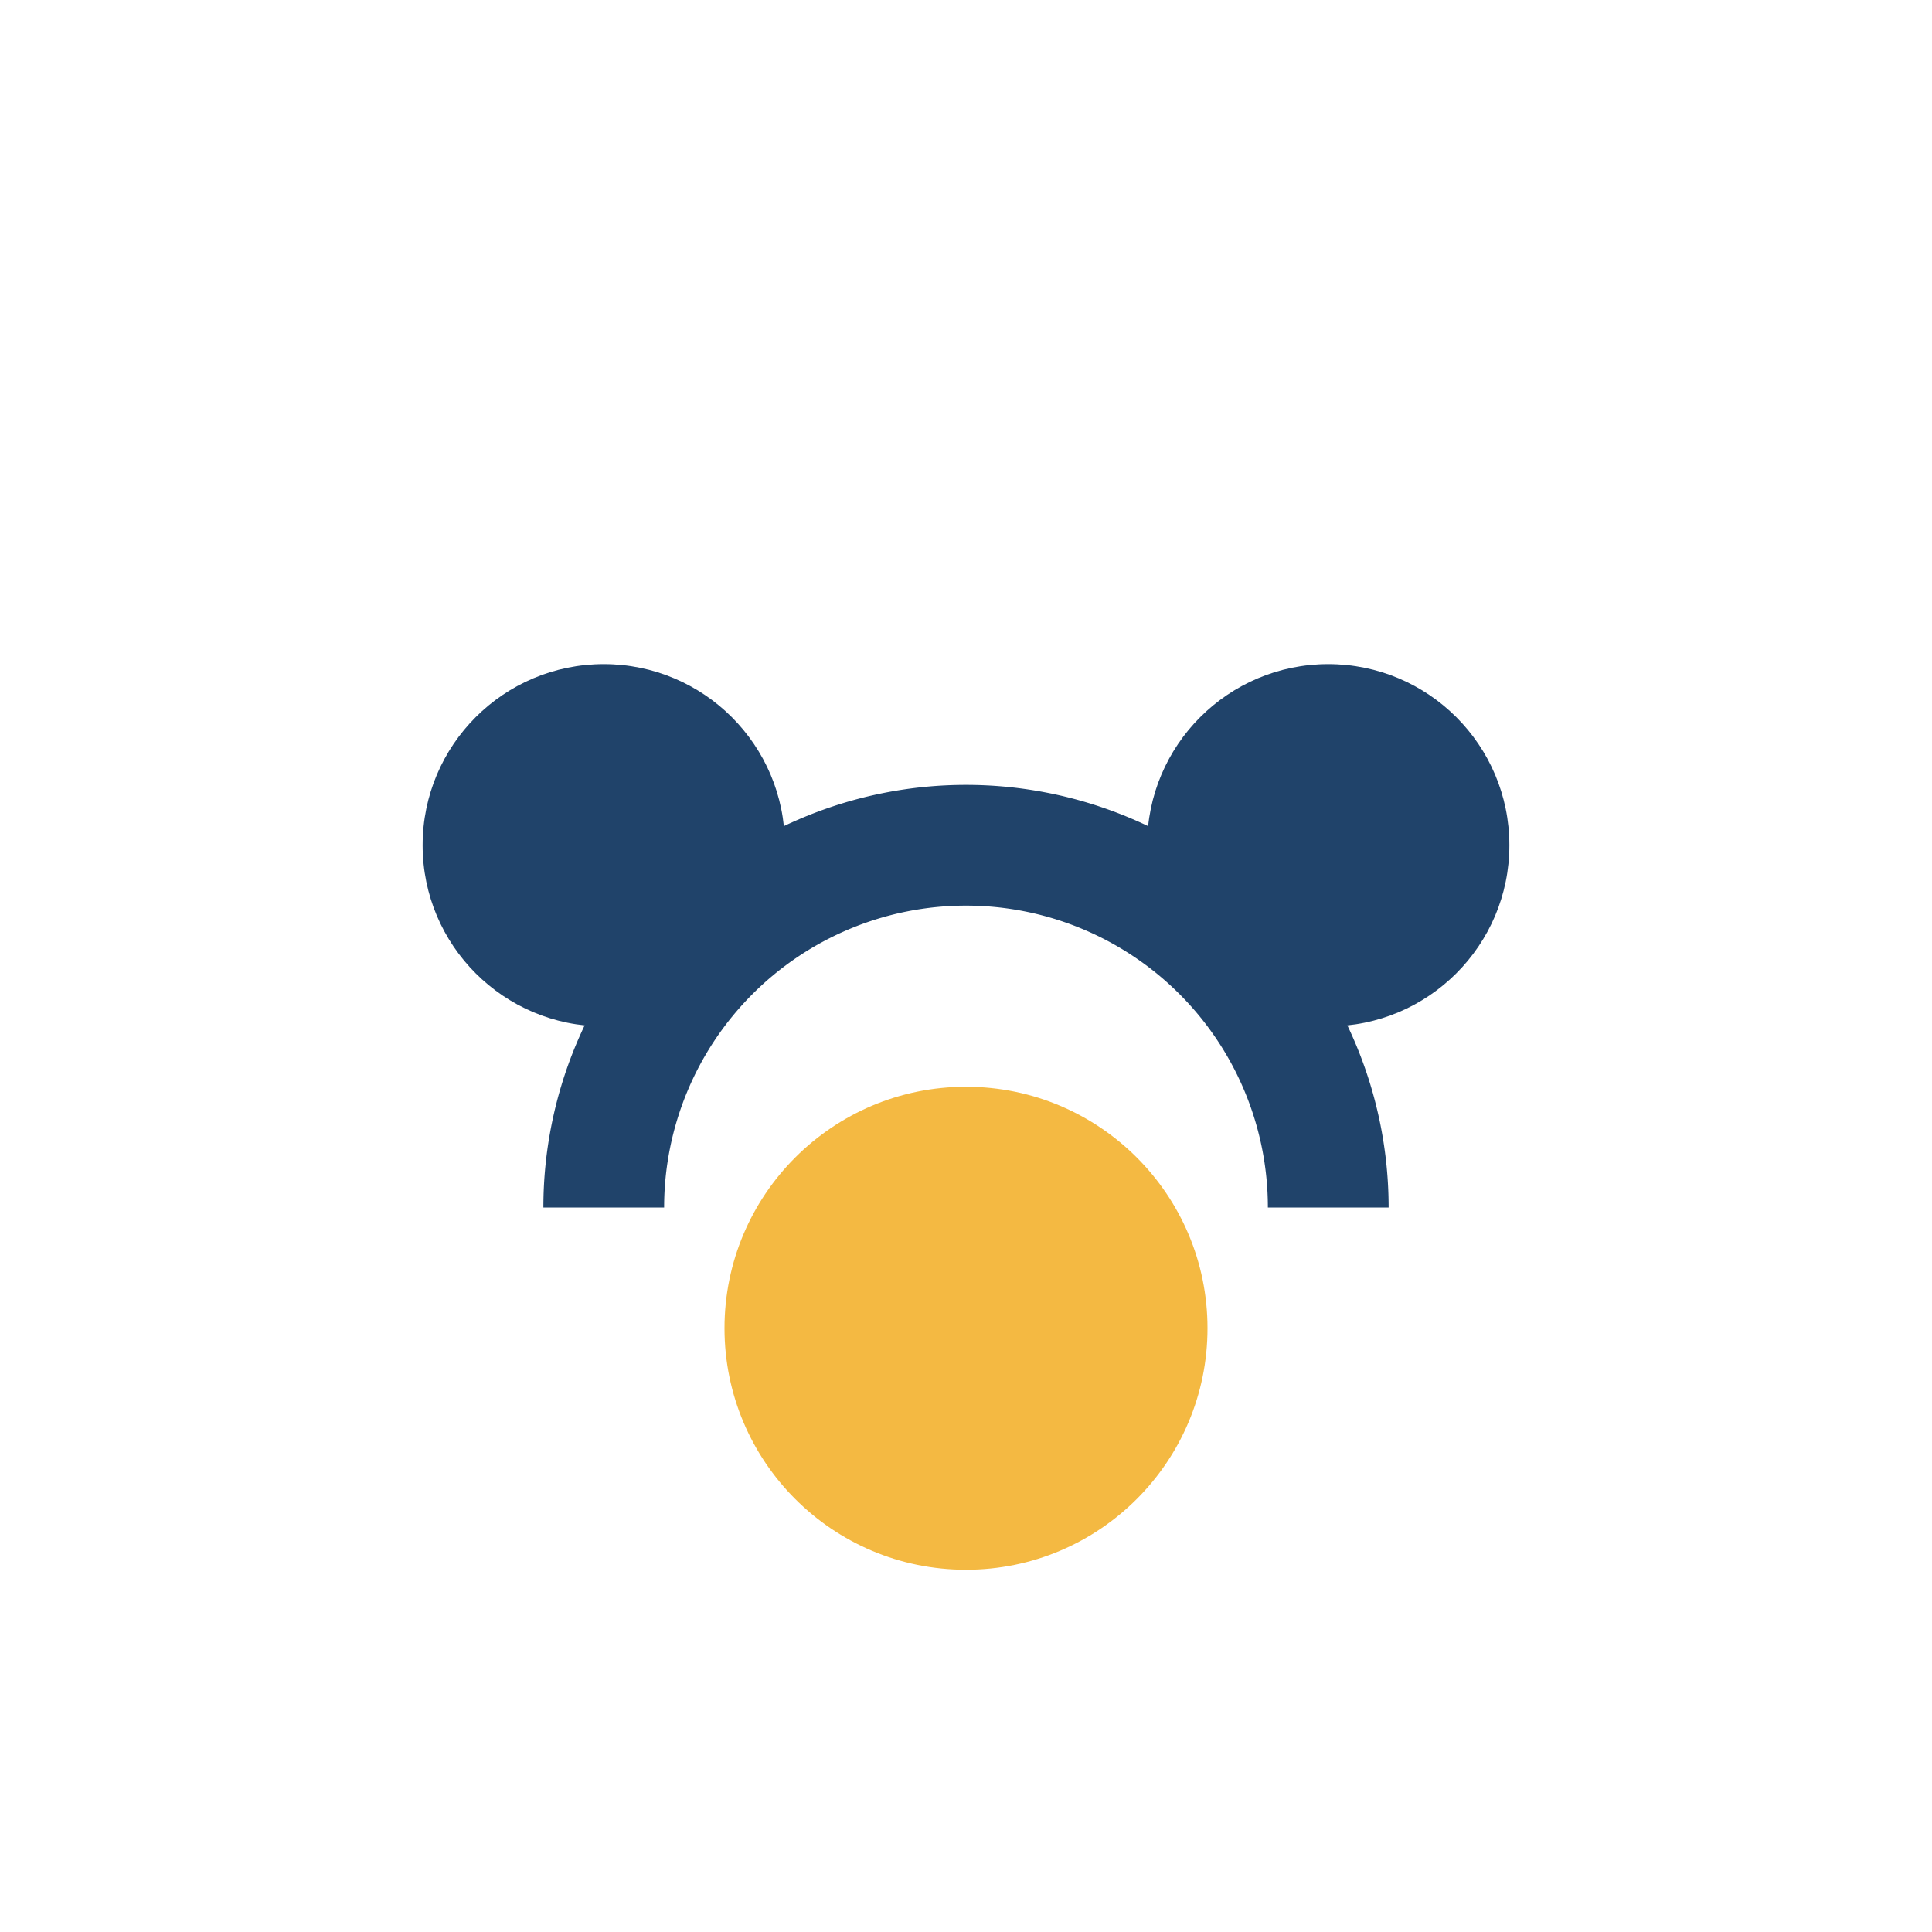 <?xml version="1.0" encoding="UTF-8"?>
<svg xmlns="http://www.w3.org/2000/svg" width="32" height="32" viewBox="0 0 32 32"><circle cx="10" cy="14" r="3" fill="#20436A"/><circle cx="22" cy="14" r="3" fill="#20436A"/><circle cx="16" cy="22" r="4" fill="#F4B942"/><path d="M10 20a6 6 0 0 1 12 0" stroke="#20436A" stroke-width="2" fill="none"/></svg>